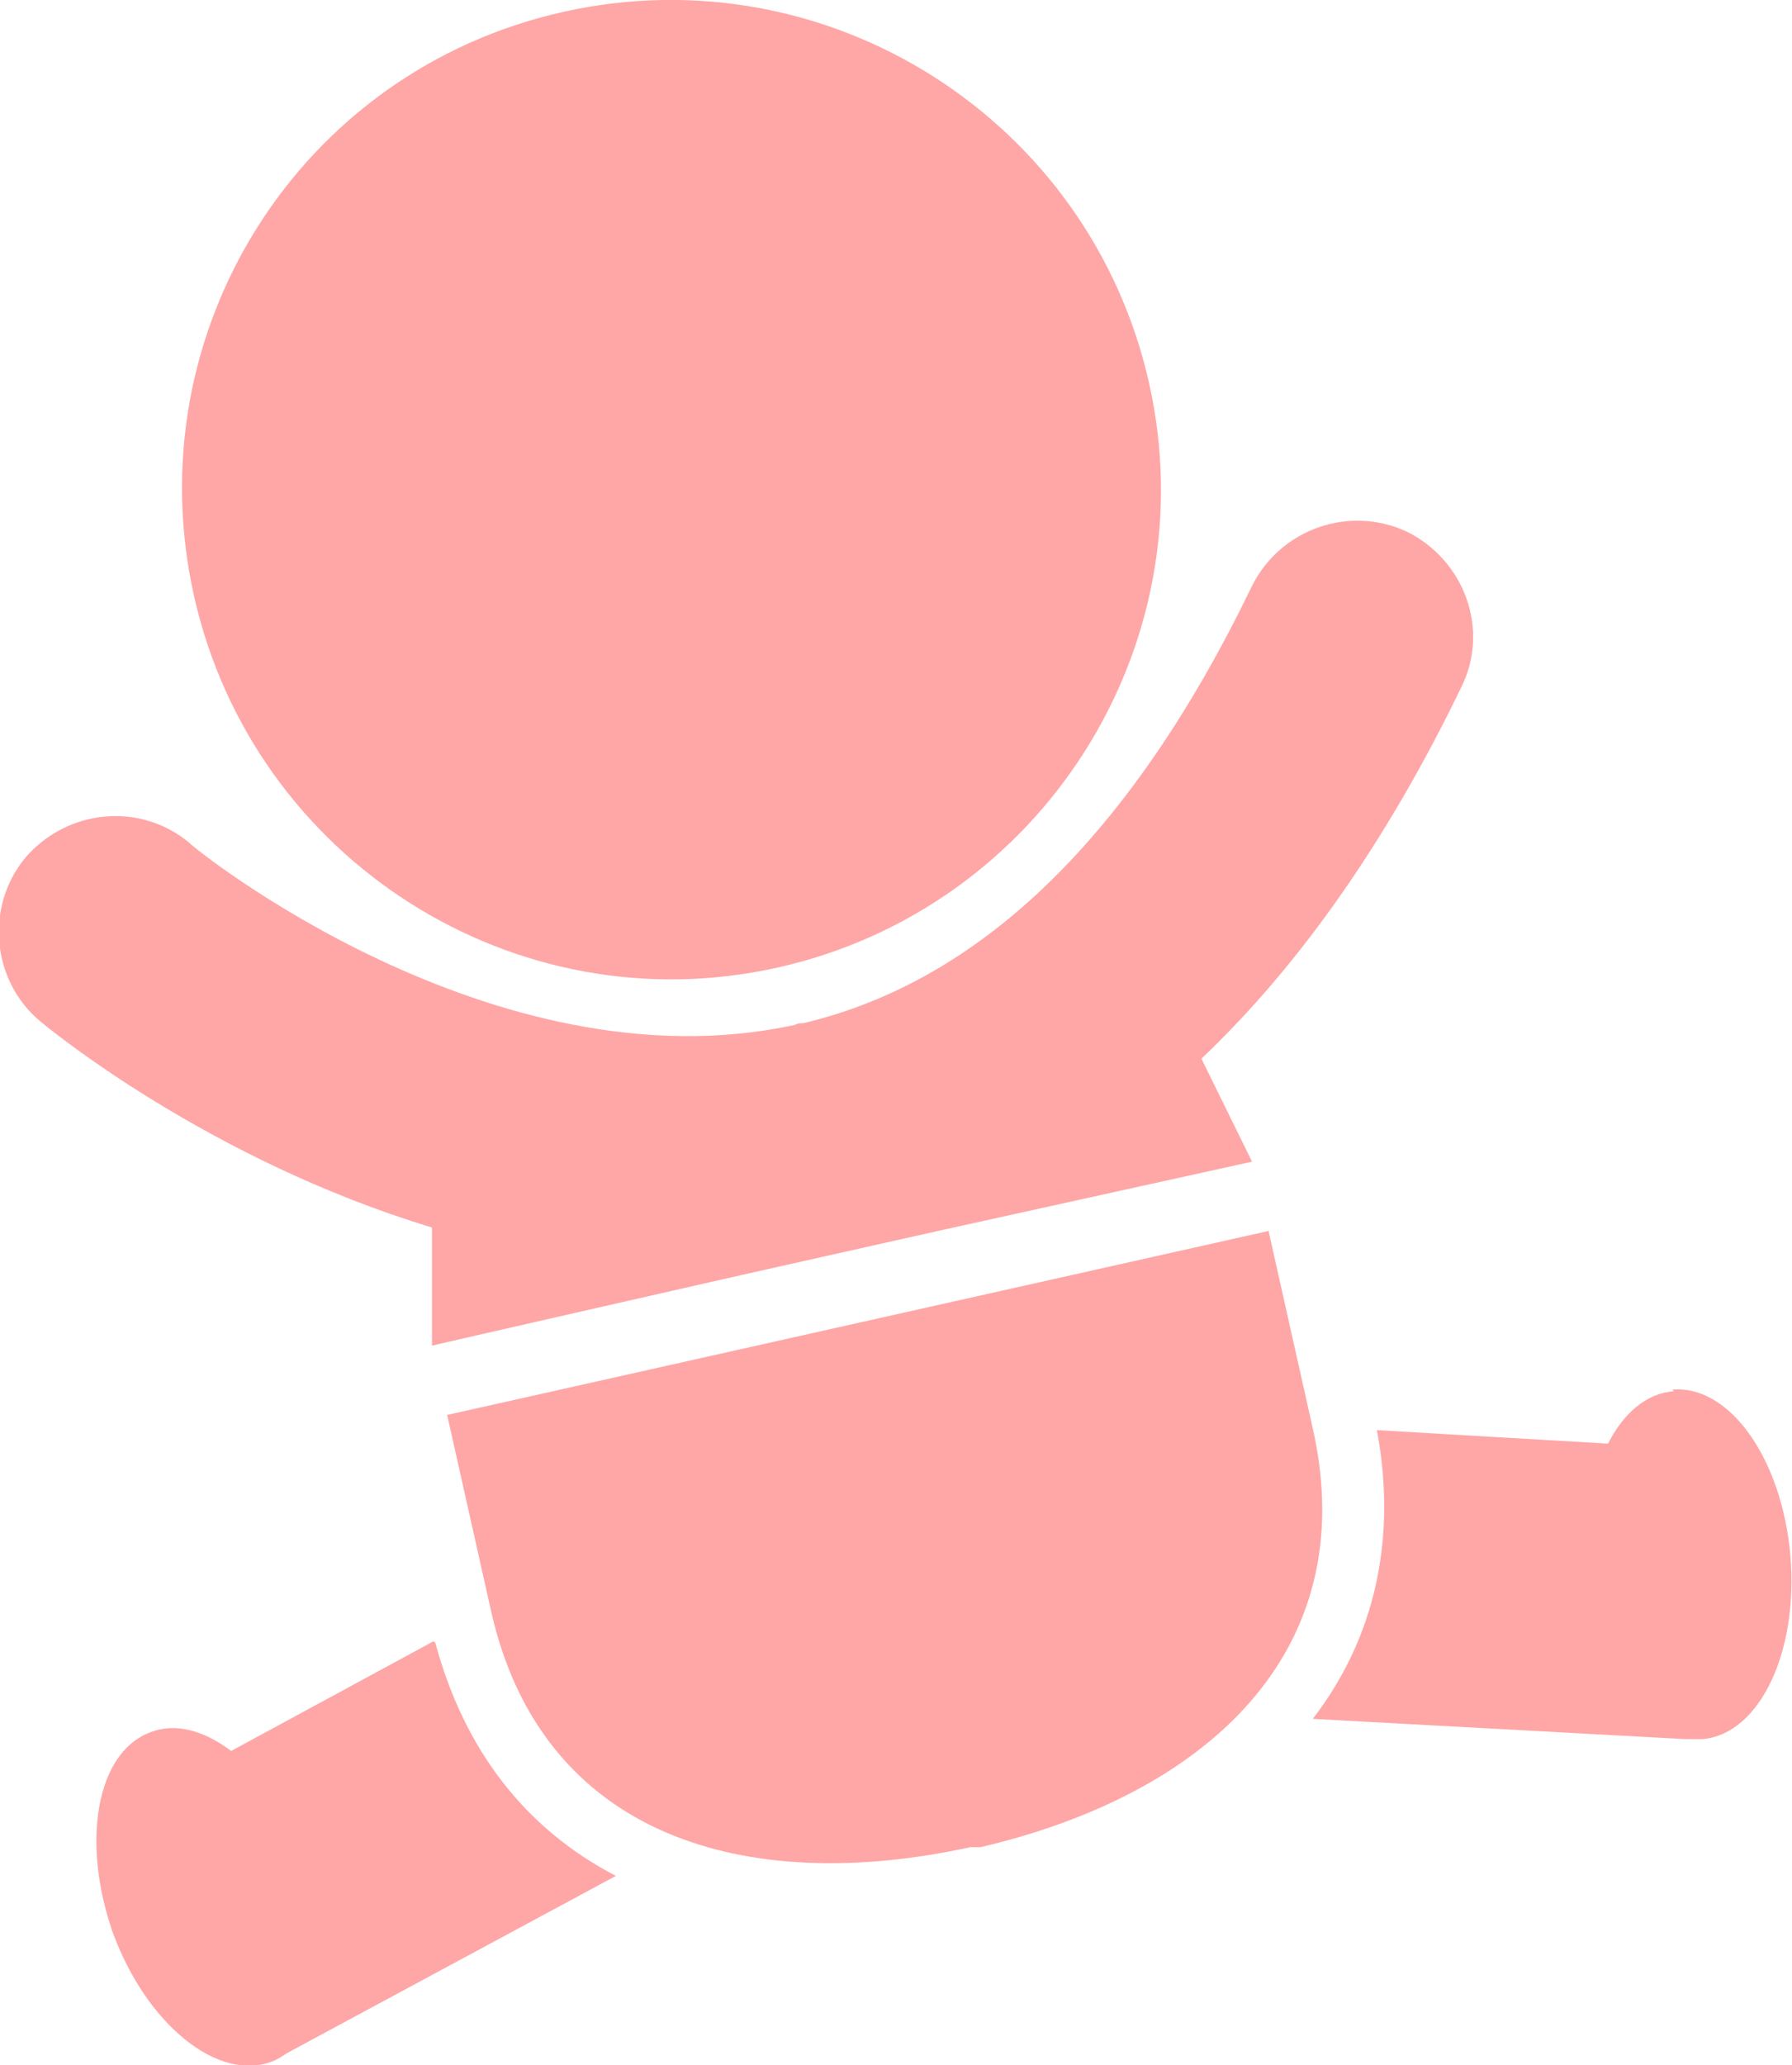 <?xml version="1.0" encoding="UTF-8"?>
<svg id="uuid-7541cb51-a937-48d9-befe-d6a788644057" data-name="Layer 2" xmlns="http://www.w3.org/2000/svg" width="106.2" height="122.3" viewBox="0 0 106.2 122.3">
  <g id="uuid-ca4830f0-0c51-4970-873d-c3b124d6f80b" data-name="photo">
    <g>
      <path d="M25.6,72.8v6.9c-.1,0,18.4-4.2,18.4-4.2h0s11.6-2.6,11.6-2.6h0s18.6-4.1,18.6-4.1l-3-6.1c5.8-5.5,11-12.9,15.4-22,1.7-3.4.2-7.5-3.2-9.2-3.4-1.6-7.5-.2-9.2,3.2-7.1,14.7-16,23.4-26.6,25.9-.2,0-.3,0-.5.1-17.9,3.9-35.8-10.6-35.9-10.8-2.9-2.4-7.2-2-9.7.9-2.4,2.9-2,7.3.9,9.7.6.5,10,8.2,23.2,12.2Z" fill="#ffa6a6" stroke-width="0"/>
      <path d="M75.2,72.9l-48.7,10.9,2.6,11.6c3,13.4,15.1,16.9,28.4,14h0c0,0,.2,0,.3,0,0,0,.2,0,.3,0h0c13.3-3.1,22.7-11.5,19.7-24.8l-2.6-11.6Z" fill="#ffa6a6" stroke-width="0"/>
      <path d="M99.2,82.4c-1.6.1-3,1.3-3.9,3.1h0s-13.7-.8-13.7-.8c1.2,6.4-.1,12.3-3.8,17.1l22.1,1.2c.3,0,.7,0,1,0,3.4-.3,5.7-5.2,5.2-10.9-.5-5.7-3.6-10.1-7-9.8Z" fill="#ffa6a6" stroke-width="0"/>
      <path d="M25.7,97.2l-12,6.5h0c-1.6-1.2-3.3-1.7-4.8-1.1-3.2,1.2-4.1,6.5-2.2,11.9,2,5.4,6.2,8.8,9.4,7.6.3-.1.6-.3.9-.5l19.5-10.5c-5.4-2.8-9-7.5-10.7-13.8Z" fill="#ffa6a6" stroke-width="0"/>
      <path d="M46.1,57.3c15.6-3.5,25.5-19,22-34.6S49.1-2.8,33.4.7,8,19.7,11.5,35.3c3.5,15.6,19,25.5,34.6,22Z" fill="#ffa6a6" stroke-width="0"/>
    </g>
  </g>
</svg>
